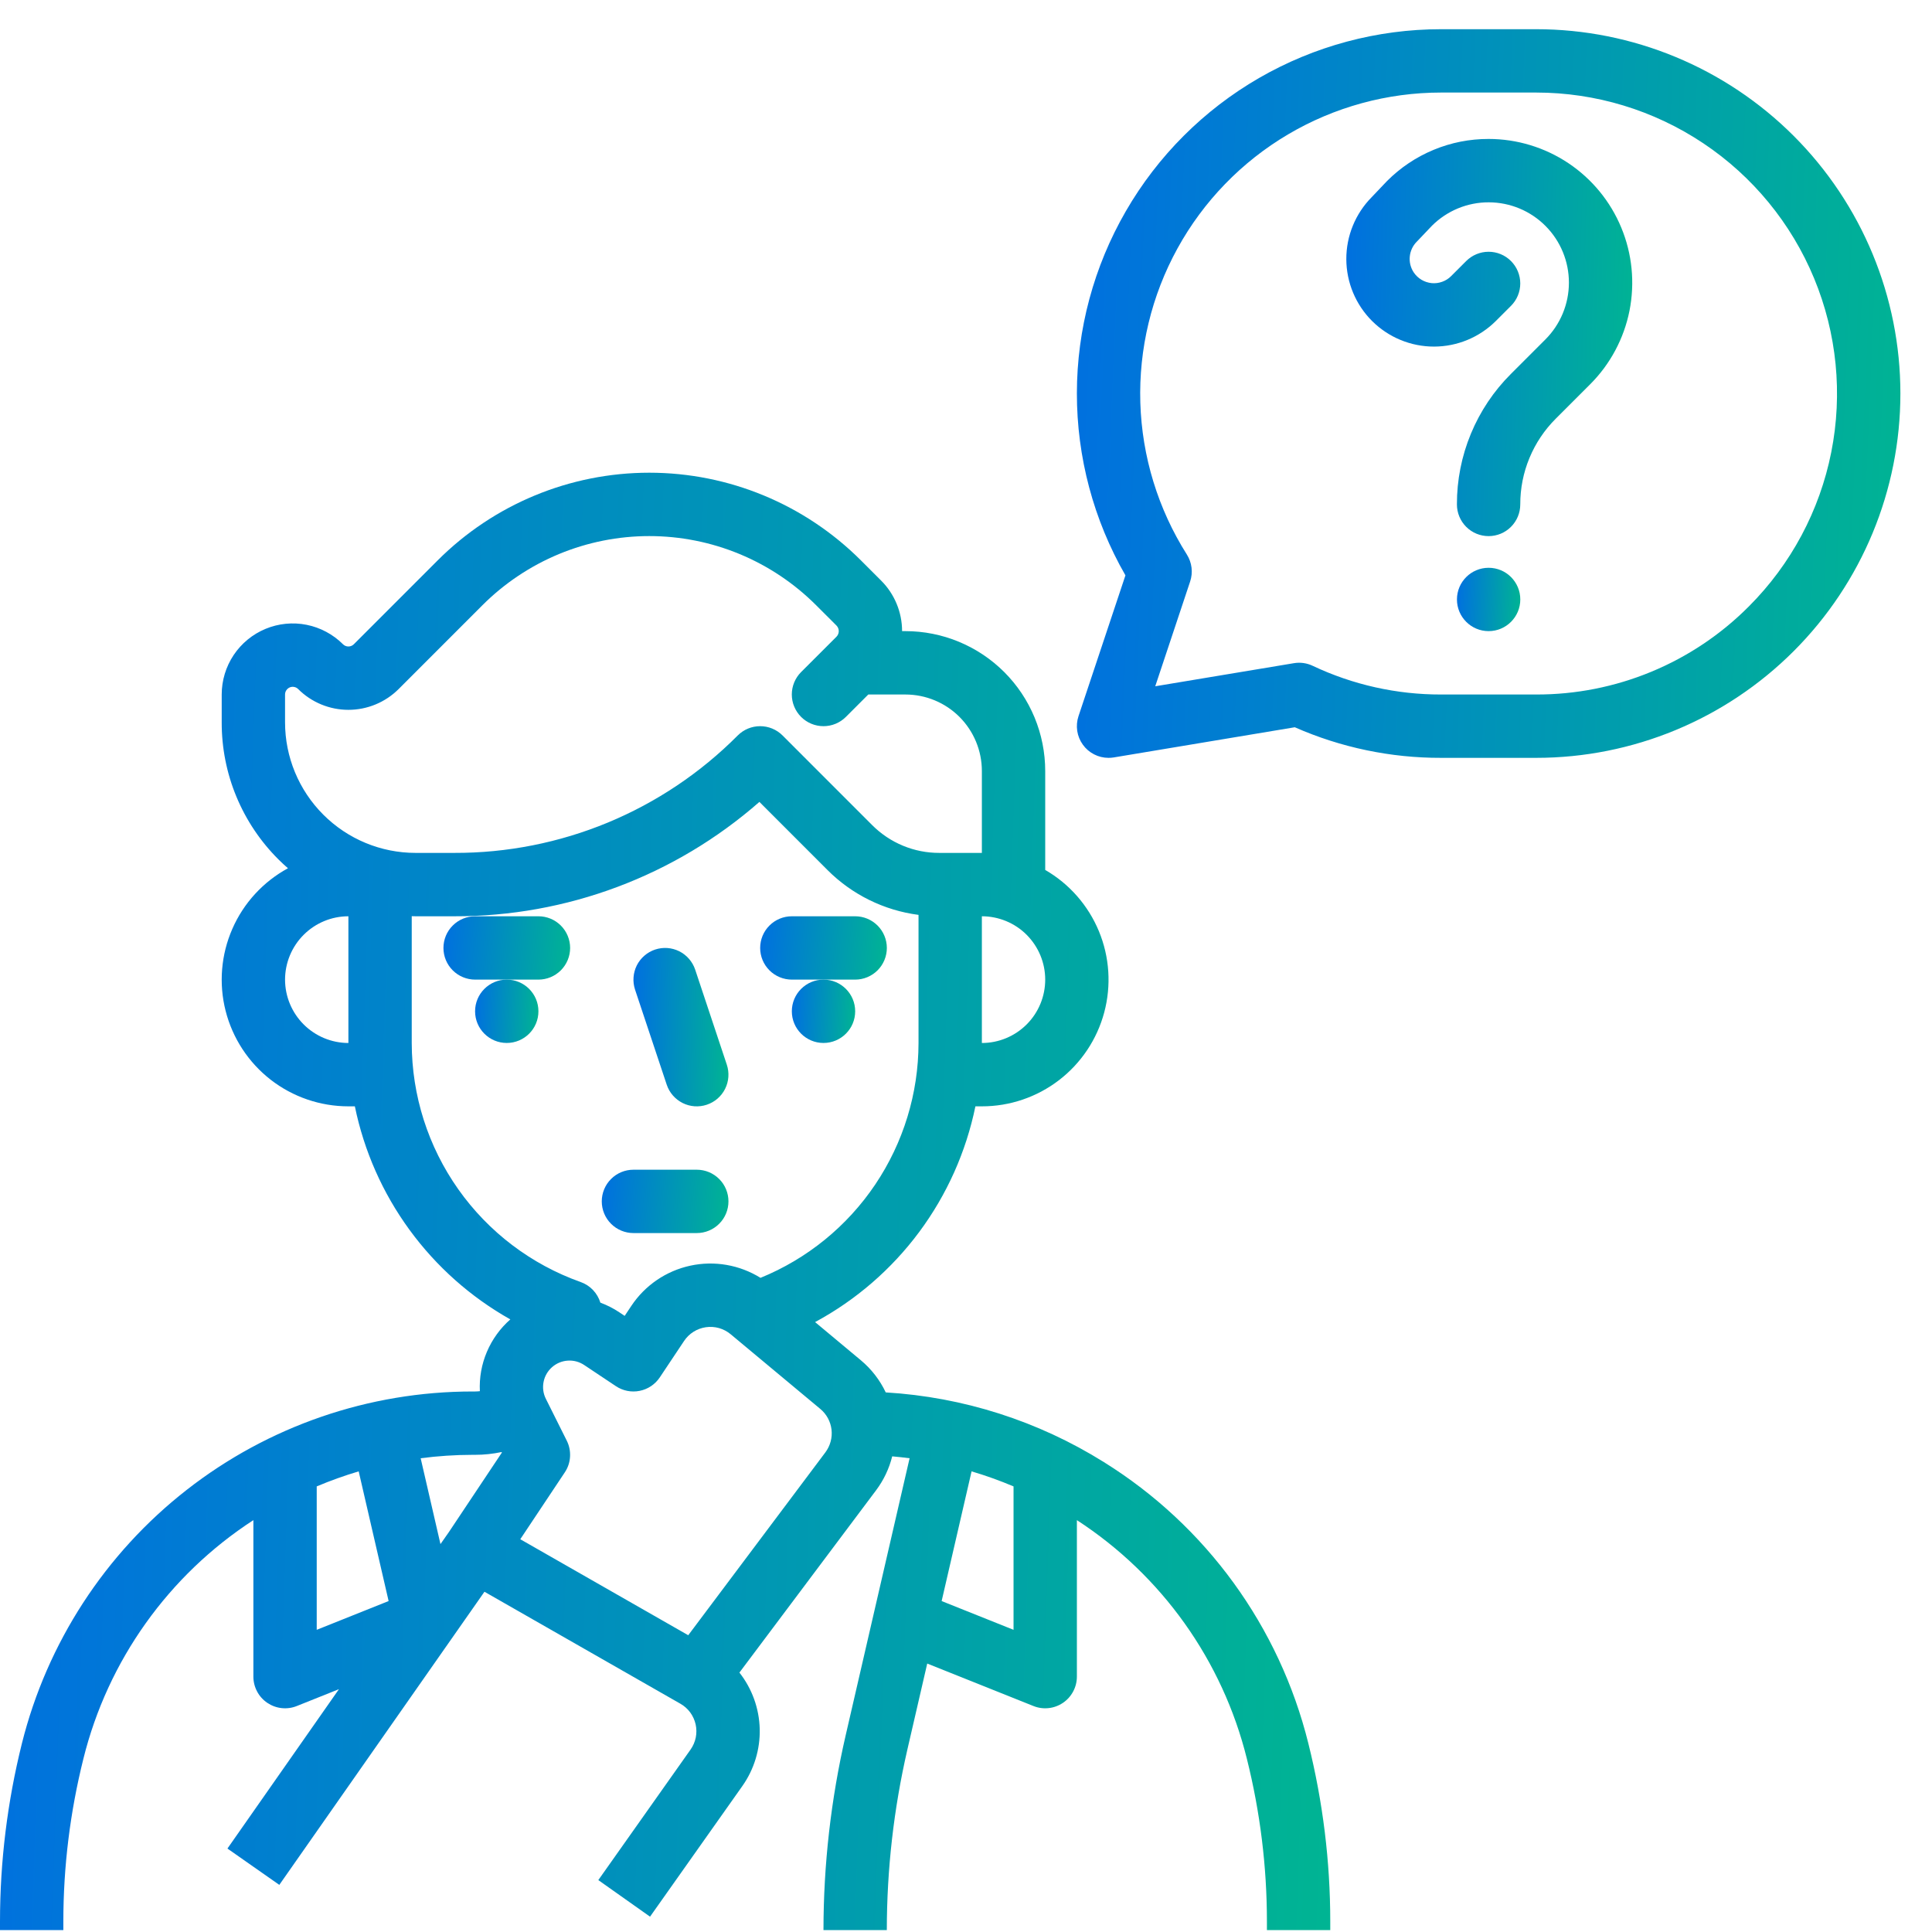 <svg width="61" height="61" viewBox="0 0 61 61" fill="none" xmlns="http://www.w3.org/2000/svg">
<path d="M17.001 28.93H15.001C14.736 28.93 14.481 29.035 14.294 29.223C14.106 29.41 14.001 29.665 14.001 29.93C14.001 30.195 14.106 30.449 14.294 30.637C14.481 30.824 14.736 30.93 15.001 30.93H17.001C17.266 30.93 17.52 30.824 17.708 30.637C17.895 30.449 18.001 30.195 18.001 29.93C18.001 29.665 17.895 29.41 17.708 29.223C17.52 29.035 17.266 28.93 17.001 28.93Z" fill="url(#paint0_linear_776_27)"/>
<path d="M25.001 30.93H27.001C27.266 30.93 27.52 30.824 27.708 30.637C27.895 30.449 28.001 30.195 28.001 29.93C28.001 29.665 27.895 29.41 27.708 29.223C27.52 29.035 27.266 28.93 27.001 28.93H25.001C24.736 28.93 24.481 29.035 24.294 29.223C24.106 29.41 24.001 29.665 24.001 29.93C24.001 30.195 24.106 30.449 24.294 30.637C24.481 30.824 24.736 30.93 25.001 30.93Z" fill="url(#paint1_linear_776_27)"/>
<path d="M21.051 34.248C21.135 34.499 21.316 34.707 21.553 34.826C21.79 34.945 22.065 34.964 22.316 34.88C22.568 34.796 22.776 34.616 22.894 34.379C23.013 34.141 23.032 33.867 22.948 33.615L21.949 30.614C21.907 30.489 21.841 30.374 21.755 30.275C21.669 30.176 21.565 30.094 21.447 30.035C21.33 29.977 21.202 29.942 21.071 29.932C20.94 29.923 20.808 29.94 20.684 29.981C20.559 30.023 20.444 30.088 20.345 30.175C20.245 30.261 20.164 30.366 20.105 30.483C20.047 30.601 20.012 30.728 20.003 30.859C19.993 30.991 20.01 31.122 20.051 31.247L21.051 34.248Z" fill="url(#paint2_linear_776_27)"/>
<path d="M16 32.93C16.552 32.93 17 32.483 17 31.93C17 31.378 16.552 30.93 16 30.93C15.448 30.93 15 31.378 15 31.93C15 32.483 15.448 32.93 16 32.93Z" fill="url(#paint3_linear_776_27)"/>
<path d="M26.001 32.93C26.553 32.93 27.001 32.483 27.001 31.93C27.001 31.378 26.553 30.93 26.001 30.93C25.449 30.93 25.001 31.378 25.001 31.93C25.001 32.483 25.449 32.93 26.001 32.93Z" fill="url(#paint4_linear_776_27)"/>
<path d="M20 38.932H22C22.265 38.932 22.519 38.827 22.707 38.639C22.895 38.452 23 38.197 23 37.932C23 37.667 22.895 37.412 22.707 37.225C22.519 37.037 22.265 36.932 22 36.932H20C19.735 36.932 19.48 37.037 19.293 37.225C19.105 37.412 19 37.667 19 37.932C19 38.197 19.105 38.452 19.293 38.639C19.48 38.827 19.735 38.932 20 38.932Z" fill="url(#paint5_linear_776_27)"/>
<path d="M34.854 46.164C32.778 44.866 30.41 44.109 27.966 43.963C27.781 43.572 27.513 43.226 27.181 42.949L25.735 41.743C27.025 41.047 28.147 40.076 29.022 38.899C29.896 37.722 30.502 36.368 30.797 34.931H31.001C31.881 34.932 32.737 34.641 33.436 34.105C34.134 33.569 34.636 32.818 34.864 31.967C35.092 31.116 35.033 30.214 34.696 29.401C34.359 28.587 33.763 27.907 33.001 27.467V24.342C33.001 23.763 32.886 23.188 32.665 22.653C32.443 22.117 32.118 21.63 31.708 21.22C31.298 20.81 30.811 20.485 30.276 20.263C29.74 20.041 29.166 19.927 28.586 19.927H28.482C28.482 19.631 28.424 19.339 28.311 19.066C28.198 18.792 28.033 18.544 27.824 18.335L27.183 17.694C25.41 15.921 23.007 14.925 20.5 14.925C17.994 14.925 15.591 15.921 13.818 17.694L11.172 20.341C11.126 20.387 11.065 20.412 11 20.412C10.936 20.412 10.874 20.387 10.829 20.341C10.515 20.028 10.115 19.814 9.68 19.727C9.245 19.641 8.794 19.685 8.385 19.855C7.975 20.025 7.625 20.312 7.378 20.681C7.132 21.05 7 21.484 7 21.928V22.806C6.998 23.611 7.155 24.408 7.463 25.151C7.771 25.894 8.223 26.569 8.793 27.136C8.89 27.233 8.99 27.325 9.092 27.414C8.31 27.839 7.692 28.512 7.336 29.327C6.979 30.142 6.904 31.053 7.123 31.915C7.342 32.778 7.842 33.542 8.544 34.089C9.246 34.635 10.111 34.931 11 34.931H11.204C11.493 36.339 12.081 37.668 12.928 38.828C13.775 39.989 14.861 40.954 16.113 41.658C15.793 41.939 15.54 42.289 15.373 42.682C15.206 43.074 15.13 43.499 15.151 43.925C15.101 43.929 15.051 43.934 15 43.934H14.919C11.649 43.934 8.472 45.027 5.894 47.041C3.317 49.054 1.486 51.871 0.692 55.045C0.233 56.885 0 58.774 0 60.67V60.939H2V60.67C2 58.937 2.213 57.211 2.633 55.53C3.402 52.429 5.321 49.736 8 47.996V52.937C8 53.1 8.04 53.261 8.117 53.405C8.193 53.55 8.304 53.673 8.44 53.765C8.575 53.856 8.731 53.914 8.893 53.931C9.056 53.949 9.22 53.926 9.372 53.865L10.702 53.333L7.181 58.365L8.819 59.512L15.296 50.257L21.483 53.793C21.605 53.862 21.71 53.956 21.793 54.068C21.875 54.181 21.933 54.309 21.964 54.445C21.994 54.581 21.995 54.722 21.968 54.859C21.94 54.996 21.884 55.125 21.804 55.239L18.891 59.361L20.524 60.516L23.437 56.394C23.81 55.867 24.003 55.233 23.987 54.587C23.97 53.941 23.745 53.317 23.346 52.809L27.66 47.055C27.9 46.735 28.074 46.37 28.17 45.982C28.354 45.998 28.536 46.019 28.719 46.042L26.701 54.789C26.236 56.806 26.001 58.869 26 60.939H28C28.001 59.02 28.219 57.108 28.649 55.239L29.276 52.524L32.629 53.865C32.781 53.926 32.945 53.949 33.108 53.931C33.27 53.914 33.426 53.856 33.561 53.765C33.697 53.673 33.807 53.55 33.884 53.405C33.961 53.261 34.001 53.1 34.001 52.937V47.996C36.68 49.736 38.599 52.429 39.368 55.53C39.788 57.211 40.001 58.937 40.001 60.67V60.939H42.001V60.67C42.001 58.774 41.768 56.885 41.309 55.045C40.394 51.357 38.079 48.171 34.854 46.164ZM31.001 32.931V28.93C31.531 28.93 32.04 29.14 32.415 29.515C32.79 29.891 33.001 30.4 33.001 30.93C33.001 31.461 32.79 31.97 32.415 32.345C32.04 32.72 31.531 32.931 31.001 32.931ZM9 21.928C9 21.88 9.014 21.833 9.041 21.793C9.068 21.753 9.106 21.722 9.15 21.703C9.194 21.685 9.243 21.68 9.29 21.69C9.337 21.699 9.381 21.722 9.414 21.756C9.835 22.176 10.406 22.412 11 22.412C11.595 22.412 12.165 22.176 12.586 21.756L15.232 19.109C15.924 18.417 16.746 17.868 17.649 17.493C18.553 17.119 19.522 16.926 20.5 16.926C21.479 16.926 22.448 17.119 23.351 17.493C24.255 17.868 25.076 18.417 25.768 19.109L26.41 19.75C26.456 19.797 26.483 19.861 26.483 19.927C26.483 19.993 26.456 20.057 26.41 20.104L25.293 21.22C25.106 21.408 25 21.662 25 21.927C25 22.193 25.106 22.447 25.293 22.635C25.481 22.823 25.735 22.928 26 22.928C26.266 22.928 26.52 22.823 26.708 22.635L27.415 21.928H28.586C29.227 21.928 29.841 22.182 30.294 22.635C30.746 23.088 31.001 23.702 31.001 24.342V26.929H29.657C29.263 26.93 28.873 26.853 28.509 26.702C28.145 26.551 27.814 26.329 27.536 26.05L24.708 23.221C24.52 23.033 24.266 22.928 24 22.928C23.735 22.928 23.481 23.033 23.293 23.221C22.121 24.4 20.726 25.335 19.19 25.972C17.654 26.608 16.006 26.934 14.343 26.929H13.122C12.028 26.929 10.98 26.495 10.207 25.721C9.434 24.948 9 23.9 9 22.806V21.928ZM9 30.93C9.001 30.4 9.212 29.891 9.587 29.516C9.962 29.141 10.47 28.93 11 28.93V32.931C10.47 32.93 9.962 32.719 9.587 32.344C9.212 31.969 9.001 31.461 9 30.93ZM13 32.931V28.927C13.041 28.927 13.081 28.93 13.122 28.93H14.343C17.887 28.94 21.312 27.656 23.977 25.319L26.122 27.465C26.897 28.244 27.91 28.744 29.001 28.886V32.931C28.999 34.523 28.523 36.078 27.635 37.398C26.747 38.719 25.485 39.745 24.012 40.346C23.35 39.935 22.555 39.797 21.794 39.962C21.032 40.127 20.366 40.582 19.934 41.23L19.723 41.547L19.554 41.434C19.367 41.309 19.166 41.207 18.956 41.129C18.91 40.979 18.83 40.843 18.722 40.729C18.614 40.616 18.481 40.53 18.333 40.478C16.774 39.924 15.425 38.902 14.47 37.55C13.515 36.199 13.002 34.586 13 32.931ZM15 45.934C15.282 45.934 15.562 45.904 15.838 45.846L15.846 45.863L14.175 48.37L13.907 48.753L13.282 46.042C13.825 45.971 14.372 45.935 14.919 45.934H15ZM10 46.931C10.433 46.748 10.875 46.59 11.325 46.456L12.27 50.551L10 51.459V46.931ZM26.061 45.855L21.73 51.63L16.427 48.599L17.832 46.489C17.93 46.343 17.988 46.173 17.998 45.997C18.009 45.821 17.974 45.645 17.895 45.487L17.235 44.166C17.152 44.002 17.127 43.815 17.162 43.634C17.197 43.453 17.291 43.289 17.429 43.167C17.567 43.045 17.741 42.972 17.925 42.96C18.109 42.947 18.291 42.996 18.444 43.098L19.446 43.766C19.666 43.913 19.936 43.967 20.197 43.914C20.457 43.862 20.685 43.709 20.832 43.489L21.598 42.34C21.676 42.223 21.777 42.124 21.896 42.049C22.015 41.974 22.148 41.925 22.286 41.905C22.425 41.885 22.567 41.894 22.702 41.932C22.837 41.971 22.962 42.037 23.07 42.127L25.901 44.486C26.098 44.65 26.224 44.883 26.254 45.138C26.284 45.393 26.214 45.649 26.061 45.855ZM29.731 50.551L30.676 46.456C31.126 46.589 31.568 46.748 32.001 46.931V51.459L29.731 50.551Z" fill="url(#paint6_linear_776_27)"/>
<path d="M48.501 0.922H45.501C43.484 0.922 41.502 1.453 39.754 2.462C38.007 3.471 36.555 4.922 35.546 6.669C34.536 8.416 34.003 10.398 34.001 12.416C33.999 14.434 34.528 16.417 35.534 18.166L34.052 22.612C34.002 22.762 33.989 22.922 34.012 23.079C34.036 23.236 34.097 23.384 34.19 23.513C34.282 23.642 34.404 23.746 34.545 23.818C34.686 23.891 34.843 23.928 35.001 23.928C35.056 23.928 35.111 23.924 35.165 23.915L40.881 22.962C42.337 23.603 43.91 23.932 45.501 23.928H48.501C51.551 23.928 54.476 22.716 56.633 20.559C58.79 18.402 60.002 15.476 60.002 12.425C60.002 9.374 58.79 6.448 56.633 4.291C54.476 2.134 51.551 0.922 48.501 0.922ZM55.219 19.145C54.339 20.03 53.292 20.732 52.139 21.209C50.986 21.687 49.749 21.931 48.501 21.928H45.501C44.098 21.931 42.712 21.621 41.444 21.021C41.26 20.934 41.054 20.905 40.853 20.939L36.475 21.668L37.577 18.36C37.624 18.219 37.639 18.07 37.621 17.922C37.603 17.775 37.552 17.633 37.473 17.508C36.563 16.07 36.056 14.415 36.004 12.715C35.953 11.015 36.358 9.332 37.178 7.842C37.998 6.352 39.203 5.109 40.667 4.244C42.131 3.379 43.801 2.922 45.501 2.922H48.501C50.38 2.922 52.217 3.48 53.779 4.524C55.342 5.568 56.559 7.052 57.278 8.789C57.997 10.525 58.185 12.436 57.819 14.279C57.453 16.122 56.548 17.816 55.219 19.145Z" fill="url(#paint7_linear_776_27)"/>
<path d="M47 4.387C46.404 4.386 45.814 4.502 45.264 4.731C44.713 4.959 44.214 5.294 43.793 5.716C43.787 5.722 43.781 5.728 43.776 5.734L43.308 6.226C42.793 6.748 42.505 7.452 42.508 8.185C42.511 8.918 42.804 9.62 43.323 10.137C43.843 10.654 44.546 10.944 45.279 10.943C46.011 10.942 46.714 10.65 47.232 10.132L47.707 9.657C47.8 9.564 47.874 9.454 47.924 9.332C47.974 9.211 48 9.081 48 8.949C48 8.818 47.974 8.688 47.924 8.567C47.874 8.445 47.8 8.335 47.707 8.242C47.615 8.149 47.504 8.075 47.383 8.025C47.262 7.975 47.132 7.949 47 7.949C46.869 7.949 46.739 7.975 46.618 8.025C46.496 8.075 46.386 8.149 46.293 8.242L45.818 8.717C45.738 8.798 45.641 8.859 45.534 8.897C45.427 8.936 45.313 8.95 45.2 8.939C45.087 8.927 44.977 8.891 44.88 8.833C44.783 8.774 44.699 8.695 44.636 8.6C44.538 8.452 44.494 8.275 44.512 8.099C44.529 7.922 44.607 7.757 44.732 7.631C44.738 7.625 44.744 7.619 44.75 7.613L45.216 7.123C45.693 6.65 46.338 6.385 47.009 6.388C47.681 6.39 48.324 6.658 48.798 7.135C49.272 7.611 49.537 8.255 49.536 8.927C49.535 9.599 49.268 10.243 48.793 10.718L47.707 11.804C47.164 12.344 46.734 12.987 46.441 13.695C46.148 14.402 45.998 15.161 46 15.927C46 16.192 46.106 16.447 46.293 16.634C46.481 16.822 46.735 16.927 47 16.927C47.266 16.927 47.52 16.822 47.707 16.634C47.895 16.447 48 16.192 48 15.927C47.999 15.424 48.097 14.925 48.29 14.461C48.482 13.996 48.765 13.574 49.121 13.219L50.207 12.133C50.842 11.498 51.273 10.69 51.449 9.81C51.623 8.93 51.534 8.017 51.19 7.188C50.847 6.359 50.266 5.651 49.52 5.152C48.774 4.654 47.897 4.387 47 4.387Z" fill="url(#paint8_linear_776_27)"/>
<path d="M47.001 19.927C47.553 19.927 48.001 19.479 48.001 18.927C48.001 18.374 47.553 17.927 47.001 17.927C46.449 17.927 46.001 18.374 46.001 18.927C46.001 19.479 46.449 19.927 47.001 19.927Z" fill="url(#paint9_linear_776_27)"/>
<defs>
<linearGradient id="paint0_linear_776_27" x1="13.701" y1="30.165" x2="18.082" y2="30.497" gradientUnits="userSpaceOnUse">
<stop stop-color="#006ce4"/>
<stop offset="1" stop-color="#00b592"/>
</linearGradient>
<linearGradient id="paint1_linear_776_27" x1="23.701" y1="30.165" x2="28.082" y2="30.497" gradientUnits="userSpaceOnUse">
<stop stop-color="#006ce4"/>
<stop offset="1" stop-color="#00b592"/>
</linearGradient>
<linearGradient id="paint2_linear_776_27" x1="19.775" y1="33.02" x2="23.078" y2="33.095" gradientUnits="userSpaceOnUse">
<stop stop-color="#006ce4"/>
<stop offset="1" stop-color="#00b592"/>
</linearGradient>
<linearGradient id="paint3_linear_776_27" x1="14.85" y1="32.166" x2="17.05" y2="32.249" gradientUnits="userSpaceOnUse">
<stop stop-color="#006ce4"/>
<stop offset="1" stop-color="#00b592"/>
</linearGradient>
<linearGradient id="paint4_linear_776_27" x1="24.851" y1="32.166" x2="27.051" y2="32.249" gradientUnits="userSpaceOnUse">
<stop stop-color="#006ce4"/>
<stop offset="1" stop-color="#00b592"/>
</linearGradient>
<linearGradient id="paint5_linear_776_27" x1="18.7" y1="38.167" x2="23.081" y2="38.499" gradientUnits="userSpaceOnUse">
<stop stop-color="#006ce4"/>
<stop offset="1" stop-color="#00b592"/>
</linearGradient>
<linearGradient id="paint6_linear_776_27" x1="-3.15" y1="43.352" x2="43.061" y2="44.95" gradientUnits="userSpaceOnUse">
<stop stop-color="#006ce4"/>
<stop offset="1" stop-color="#00b592"/>
</linearGradient>
<linearGradient id="paint7_linear_776_27" x1="32.051" y1="15.135" x2="60.639" y2="16.359" gradientUnits="userSpaceOnUse">
<stop stop-color="#006ce4"/>
<stop offset="1" stop-color="#00b592"/>
</linearGradient>
<linearGradient id="paint8_linear_776_27" x1="41.831" y1="12.134" x2="51.768" y2="12.405" gradientUnits="userSpaceOnUse">
<stop stop-color="#006ce4"/>
<stop offset="1" stop-color="#00b592"/>
</linearGradient>
<linearGradient id="paint9_linear_776_27" x1="45.851" y1="19.162" x2="48.051" y2="19.245" gradientUnits="userSpaceOnUse">
<stop stop-color="#006ce4"/>
<stop offset="1" stop-color="#00b592"/>
</linearGradient>
</defs>
</svg>
